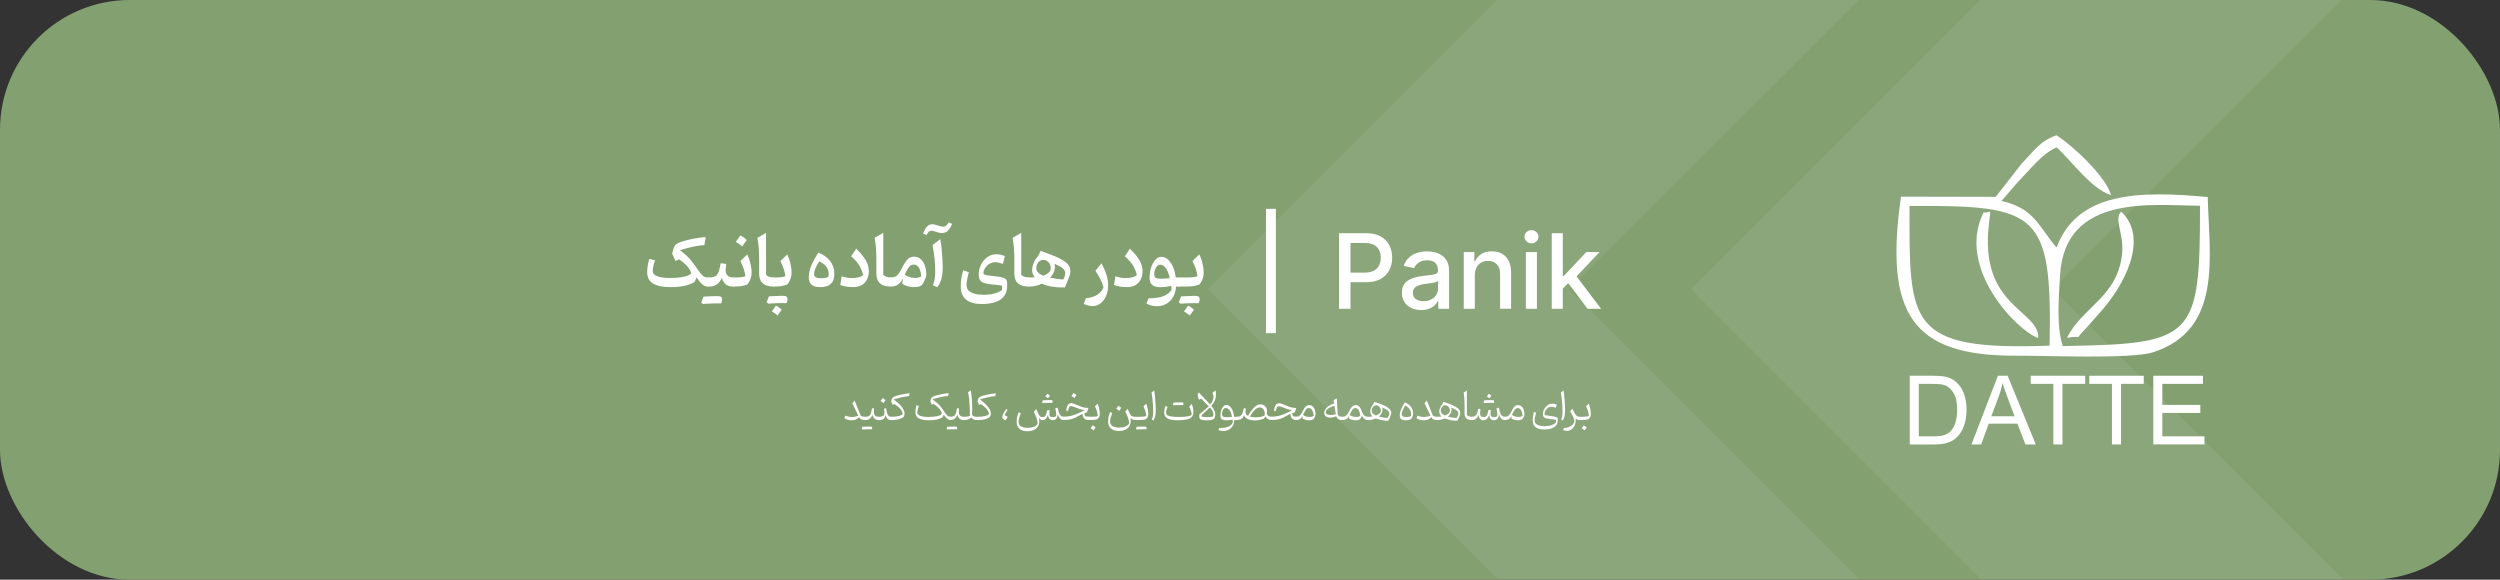 <?xml version="1.0" encoding="UTF-8"?>
<svg id="Layer_2" data-name="Layer 2" xmlns="http://www.w3.org/2000/svg" viewBox="0 0 500.13 115.97">
  <rect x="0" y="0" width="500.13" height="115.97" fill="#333333" stroke="none"/>
  <defs>
    <style>
      .cls-1 {
        opacity: .12;
      }

      .cls-2, .cls-3 {
        fill: #fff;
      }

      .cls-4 {
        fill: #82a070;
      }

      .cls-5 {
        opacity: .56;
      }

      .cls-3 {
        fill-rule: evenodd;
      }
    </style>
  </defs>
  <g id="Layer_1-2" data-name="Layer 1">
    <g>
      <rect class="cls-4" y="0" width="500.13" height="115.97" rx="25.95" ry="25.95"/>
      <g class="cls-5">
        <g class="cls-1">
          <polygon class="cls-2" points="468.5 115.71 410.64 57.85 468.49 0 396.12 0 338.27 57.85 396.39 115.97 468.5 115.97 468.5 115.71"/>
        </g>
        <g class="cls-1">
          <polygon class="cls-2" points="371.78 115.71 313.92 57.85 371.78 0 299.41 0 241.55 57.85 299.67 115.97 371.78 115.97 371.78 115.71"/>
        </g>
      </g>
      <g>
        <g>
          <path class="cls-2" d="M267.88,61.77v-15.12h5.39c1.18,0,2.15,.21,2.92,.64,.77,.43,1.35,1.01,1.74,1.75,.38,.74,.58,1.57,.58,2.5s-.19,1.77-.58,2.51c-.39,.74-.97,1.33-1.74,1.76s-1.75,.65-2.92,.65h-3.71v-1.93h3.5c.74,0,1.35-.13,1.81-.39,.46-.26,.8-.61,1.02-1.06s.33-.96,.33-1.53-.11-1.08-.33-1.52-.56-.79-1.02-1.04c-.47-.25-1.08-.38-1.83-.38h-2.87v13.17h-2.28Z"/>
          <path class="cls-2" d="M284.3,62.02c-.72,0-1.37-.13-1.95-.4-.58-.27-1.04-.66-1.38-1.17-.34-.51-.51-1.14-.51-1.88,0-.64,.12-1.17,.37-1.58,.25-.41,.58-.74,1-.98,.42-.24,.89-.42,1.4-.55s1.04-.22,1.58-.28c.68-.08,1.23-.14,1.65-.2,.42-.05,.73-.14,.92-.25,.19-.12,.29-.31,.29-.58v-.05c0-.65-.18-1.14-.54-1.5-.36-.35-.9-.53-1.61-.53s-1.33,.16-1.75,.49c-.43,.33-.72,.69-.88,1.09l-2.08-.47c.25-.69,.61-1.25,1.08-1.67,.47-.43,1.02-.74,1.64-.93s1.27-.29,1.96-.29c.45,0,.93,.05,1.44,.16,.51,.11,.99,.3,1.43,.58,.45,.28,.81,.68,1.1,1.2,.29,.52,.43,1.19,.43,2.02v7.53h-2.16v-1.55h-.09c-.14,.29-.36,.57-.64,.84-.29,.28-.65,.5-1.1,.69-.45,.18-.98,.27-1.61,.27Zm.48-1.77c.61,0,1.13-.12,1.57-.36s.77-.56,1-.95c.23-.39,.34-.81,.34-1.26v-1.46c-.08,.08-.23,.15-.45,.22-.22,.07-.48,.12-.76,.17s-.56,.09-.83,.12c-.27,.04-.5,.07-.68,.09-.43,.05-.82,.15-1.17,.27-.35,.13-.63,.31-.84,.55-.21,.24-.31,.56-.31,.95,0,.55,.2,.96,.61,1.24,.4,.28,.92,.42,1.54,.42Z"/>
          <path class="cls-2" d="M295.04,55.04v6.73h-2.21v-11.34h2.12v1.85h.14c.26-.6,.67-1.08,1.23-1.45s1.26-.55,2.12-.55c.77,0,1.45,.16,2.03,.48,.58,.32,1.03,.8,1.35,1.44,.32,.64,.48,1.42,.48,2.36v7.21h-2.21v-6.95c0-.82-.21-1.47-.64-1.93-.43-.46-1.02-.7-1.76-.7-.51,0-.97,.11-1.36,.33-.4,.22-.71,.55-.94,.97-.23,.43-.34,.94-.34,1.54Z"/>
          <path class="cls-2" d="M306.37,48.68c-.38,0-.71-.13-.99-.39-.27-.26-.41-.57-.41-.93s.14-.68,.41-.93,.6-.39,.99-.39,.71,.13,.99,.39,.41,.57,.41,.93-.14,.68-.41,.93c-.27,.26-.6,.39-.99,.39Zm-1.12,13.09v-11.34h2.21v11.34h-2.21Z"/>
          <path class="cls-2" d="M310.43,61.77v-15.12h2.21v15.12h-2.21Zm2.03-3.85v-2.7s.37,0,.37,0l4.52-4.8h2.64l-5.15,5.46h-.35l-2.03,2.03Zm5.13,3.85l-4.06-5.39,1.52-1.54,5.25,6.93h-2.71Z"/>
        </g>
        <path class="cls-2" d="M255.24,41.78v24.87h-1.98v-24.87h1.98Z"/>
        <g>
          <path class="cls-2" d="M136.02,50.05c.65,.48,1.19,.94,1.62,1.37,.43,.43,.8,.88,1.12,1.35l.48,.66c.31,.46,.57,.82,.79,1.1,.22,.28,.41,.48,.58,.63,.17,.14,.35,.24,.52,.29,.17,.05,.37,.07,.59,.07h0v1.82h0c-.3,0-.56-.06-.81-.18s-.48-.31-.73-.58c-.24-.27-.52-.63-.83-1.08-.1,.37-.27,.7-.5,.98-.63,.34-1.31,.58-2.06,.73s-1.63,.23-2.64,.23c-1.49,0-2.65-.23-3.46-.7-.81-.46-1.22-1.24-1.22-2.33,0-.4,.04-.82,.11-1.27,.08-.45,.17-.89,.3-1.33l1.17,.25c-.13,.34-.24,.71-.33,1.12-.09,.4-.14,.74-.14,1.01,0,.5,.31,.86,.93,1.08,.62,.23,1.46,.34,2.54,.34s2.01-.08,2.77-.25,1.24-.39,1.45-.68c-.12-.47-.37-.93-.75-1.37-.38-.44-.93-.92-1.66-1.43l-.73,.33-.66-1.46,.16-.66c.09-.36,.19-.64,.32-.85,.13-.21,.32-.39,.56-.53,.25-.14,.58-.28,1.02-.42,.43-.13,.92-.26,1.46-.38,.55-.12,1.1-.23,1.66-.31,.56-.09,1.07-.15,1.53-.18l-.27,1.62c-.41,.01-.91,.07-1.48,.17-.58,.1-1.17,.22-1.77,.37s-1.15,.31-1.65,.47Z"/>
          <path class="cls-2" d="M144.01,60.69h-.86c-.47,0-1.32,.04-2.54,.11l-.32-.29c.15-.4,.3-.79,.45-1.17,1.25-.07,2.11-.1,2.58-.1s.78,.05,.92,.14,.21,.27,.21,.53-.06,.52-.18,.79c-.06,0-.15,0-.26,0Zm-2.29-3.35c-.09,0-.15-.04-.19-.11-.04-.07-.06-.2-.06-.38v-.85c0-.18,.02-.3,.06-.38s.1-.11,.19-.11c.44,0,.8-.04,1.07-.12,.28-.08,.5-.23,.66-.43s.3-.5,.41-.87c.1-.37,.21-.85,.31-1.43l1.11,.14c-.03,.25-.06,.48-.08,.7s-.03,.42-.03,.59c0,.44,.13,.78,.39,1.04,.26,.26,.68,.39,1.26,.39h0v1.82h0c-.69,0-1.22-.14-1.6-.43-.38-.29-.65-.74-.83-1.36-.22,.62-.56,1.07-1.01,1.36-.45,.29-1.01,.43-1.67,.43Z"/>
          <path class="cls-2" d="M146.83,57.34c-.09,0-.15-.04-.19-.11-.04-.07-.06-.2-.06-.38v-.85c0-.18,.02-.3,.06-.38s.1-.11,.19-.11h.42c.38,0,.73-.02,1.07-.06,.34-.04,.6-.11,.8-.21-.1-.87-.44-1.88-1-3.02l1.37-1.32c.15,.31,.3,.68,.43,1.1s.24,.86,.32,1.3,.12,.85,.12,1.23c0,.44-.07,.85-.2,1.22-.13,.37-.34,.75-.63,1.14-.37,.15-.76,.27-1.15,.33-.39,.07-.85,.1-1.36,.1h-.2Zm1.28-10.23c.22,.09,.43,.21,.65,.36s.42,.34,.63,.55c-.15,.21-.29,.42-.45,.63s-.31,.43-.47,.64c-.38-.35-.81-.65-1.27-.9,.15-.22,.31-.43,.45-.64,.15-.21,.3-.43,.45-.64Z"/>
          <path class="cls-2" d="M153.25,46.6v8.34c.13,.17,.32,.31,.56,.41,.24,.1,.57,.15,1,.15h0v1.82h0c-.73,0-1.31-.11-1.74-.32-.43-.21-.74-.52-.92-.91-.19-.39-.28-.84-.28-1.36v-2.82c0-.83-.03-1.61-.09-2.34-.06-.73-.14-1.39-.26-1.99l1.73-1Z"/>
          <path class="cls-2" d="M156.62,60.63c-.89,0-1.87,.04-2.93,.11l-.32-.29c.16-.44,.31-.83,.46-1.17,1.33-.07,2.21-.11,2.64-.11s.72,.05,.86,.15,.21,.27,.21,.51-.06,.51-.19,.81h-.73Zm-2.2,1.66l.8-1.15c.36,.14,.75,.41,1.16,.83-.14,.2-.28,.39-.42,.58-.14,.19-.27,.38-.41,.56-.34-.3-.72-.57-1.14-.81Zm.4-4.95c-.09,0-.15-.04-.19-.11-.04-.07-.06-.2-.06-.38v-.85c0-.18,.02-.3,.06-.38s.1-.11,.19-.11h.42c.38,0,.74-.02,1.07-.06,.34-.04,.61-.11,.81-.21-.1-.87-.44-1.88-1-3.02l1.37-1.32c.15,.31,.3,.68,.43,1.1s.24,.86,.32,1.3c.08,.44,.12,.85,.12,1.23,0,.44-.07,.85-.2,1.22-.13,.37-.34,.75-.63,1.14-.37,.15-.76,.27-1.15,.33-.39,.07-.85,.1-1.36,.1h-.2Z"/>
          <path class="cls-2" d="M164,57.44c-1.47,0-2.2-.65-2.2-1.95,0-.75,.16-1.53,.49-2.33,.33-.8,.8-1.68,1.43-2.63,1.02,.41,1.81,.98,2.36,1.71,.56,.72,.83,1.56,.83,2.52s-.23,1.59-.7,2.03c-.47,.44-1.21,.66-2.21,.66Zm-.12-5.13c-.68,1.04-1.02,1.88-1.02,2.54,0,.54,.47,.81,1.41,.81,.65,0,1.13-.1,1.44-.29,.05-.18,.08-.38,.08-.59,0-.53-.17-1.01-.5-1.45-.34-.44-.8-.78-1.4-1.02Z"/>
          <path class="cls-2" d="M173.82,54.23c0,.61-.12,1.16-.36,1.64-.24,.48-.59,.87-1.05,1.15-.47,.28-1.05,.42-1.75,.42-.96,0-1.81-.14-2.56-.43l.28-1.73c.71,.23,1.4,.35,2.08,.35,.5,0,.96-.06,1.37-.17,.41-.11,.69-.26,.84-.45-.18-.76-.47-1.45-.87-2.04-.4-.6-.91-1.16-1.54-1.7l1.03-1.53c.61,.61,1.1,1.17,1.47,1.67,.37,.5,.64,.98,.8,1.44s.25,.92,.25,1.39Z"/>
          <path class="cls-2" d="M176.7,46.6v8.34c.13,.17,.32,.31,.56,.41,.24,.1,.57,.15,1,.15h0v1.82h0c-.73,0-1.31-.11-1.74-.32-.43-.21-.74-.52-.92-.91-.19-.39-.28-.84-.28-1.36v-2.82c0-.83-.03-1.61-.09-2.34-.06-.73-.14-1.39-.26-1.99l1.73-1Z"/>
          <path class="cls-2" d="M182.88,51.36c.53,0,.98,.17,1.34,.5,.36,.33,.63,.77,.81,1.31,.18,.54,.28,1.13,.28,1.76,0,.15-.04,.33-.11,.56-.07,.23-.17,.47-.28,.71-.11,.24-.23,.45-.36,.63s-.24,.3-.34,.35c-.36,.17-.81,.26-1.38,.26-.44,0-.87-.06-1.29-.18-.42-.12-.77-.29-1.07-.53l.18-1.1c-.21,.51-.52,.92-.92,1.23s-.89,.46-1.47,.46c-.09,0-.15-.04-.19-.11-.04-.07-.06-.2-.06-.38v-.85c0-.18,.02-.3,.06-.38s.1-.11,.19-.11c.48,0,.87-.13,1.16-.38,.29-.25,.59-.67,.88-1.25,.33-.66,.63-1.18,.89-1.55s.52-.62,.79-.76c.26-.14,.56-.21,.89-.21Zm-.08,1.57c-.22,0-.42,.05-.6,.16-.17,.11-.36,.31-.54,.59-.19,.29-.41,.7-.66,1.23,.2,.2,.48,.36,.85,.49,.37,.13,.77,.2,1.2,.2,.52,0,.93-.1,1.23-.3-.02-.71-.17-1.28-.44-1.72-.27-.44-.62-.66-1.04-.66Z"/>
          <path class="cls-2" d="M186.57,44.86c.13,0,.28,.02,.44,.07,.16,.04,.37,.11,.62,.18,.24,.08,.44,.14,.6,.18s.3,.06,.42,.06c.24,0,.45-.06,.62-.19,.17-.13,.35-.35,.51-.67l.69,.29c-.21,.54-.47,.99-.79,1.33s-.75,.52-1.31,.52c-.16,0-.33-.02-.5-.06-.18-.04-.38-.11-.6-.19-.2-.07-.38-.13-.53-.16-.15-.04-.29-.05-.42-.05-.2,0-.37,.06-.52,.19s-.3,.35-.44,.67l-.7-.29c.13-.34,.27-.65,.43-.94,.16-.28,.36-.51,.59-.68,.23-.17,.52-.26,.87-.26Zm1.54,2.96c.1,.57,.18,1.2,.26,1.88,.07,.68,.12,1.35,.16,2.01,.04,.66,.06,1.24,.06,1.75,0,.9-.09,1.69-.27,2.36s-.47,1.21-.86,1.63l-.84-.38c.16-.39,.28-.81,.36-1.25,.08-.45,.11-1,.11-1.66,0-.74-.04-1.52-.12-2.34-.08-.83-.22-1.76-.41-2.8l1.56-1.19Z"/>
          <path class="cls-2" d="M200.64,52.79c-.32-.11-.61-.19-.87-.25-.26-.06-.46-.1-.61-.1-.43,0-.82,.11-1.19,.32s-.66,.5-.89,.85c-.23,.35-.34,.73-.34,1.14,.07,.09,.17,.16,.29,.21,.12,.05,.33,.1,.64,.14,.31,.04,.78,.1,1.42,.17,.64,.07,1.13,.15,1.48,.25s.58,.24,.71,.41c.13,.17,.2,.4,.2,.69v.62c0,1.17-.44,2.06-1.31,2.67s-2.12,.91-3.73,.91c-2.82,0-4.24-1.17-4.24-3.52,0-1.1,.17-2.18,.5-3.24l1.12,.41c-.31,1.11-.46,1.96-.46,2.54,0,.64,.29,1.13,.86,1.46,.58,.33,1.41,.5,2.51,.5,.83,0,1.55-.08,2.15-.24,.6-.16,1.12-.4,1.58-.72l.02-.83c-.06-.03-.15-.06-.26-.08-.11-.02-.31-.05-.58-.08-.28-.03-.69-.07-1.24-.12-.68-.06-1.21-.17-1.58-.3-.38-.14-.64-.34-.79-.61-.15-.27-.23-.63-.23-1.08,0-.54,.09-1.06,.28-1.55,.19-.5,.44-.94,.77-1.32,.33-.38,.71-.68,1.14-.88,.4-.2,.88-.29,1.45-.29,.48,0,1.01,.12,1.59,.35l-.39,1.56Z"/>
          <path class="cls-2" d="M204.3,46.6v8.34c.13,.17,.32,.31,.56,.41,.24,.1,.57,.15,1,.15h0v1.82h0c-.73,0-1.31-.11-1.74-.32-.43-.21-.74-.52-.92-.91-.19-.39-.28-.84-.28-1.36v-2.82c0-.83-.03-1.61-.09-2.34-.06-.73-.14-1.39-.26-1.99l1.73-1Z"/>
          <path class="cls-2" d="M208.2,50.2c.46,.16,.92,.33,1.38,.5,.46,.17,.89,.34,1.28,.49,1.03,.42,1.83,.86,2.41,1.32,.57,.46,.86,1.04,.86,1.72,0,.18-.03,.4-.09,.67-.06,.26-.13,.5-.23,.71l-.78,1.89c-.89,.02-1.72-.02-2.49-.14-.77-.12-1.47-.32-2.12-.61-.36,.18-.76,.32-1.2,.43-.44,.11-.89,.16-1.36,.16-.08,0-.14-.03-.18-.1-.04-.07-.07-.19-.07-.39v-.85c0-.2,.02-.33,.07-.39s.11-.1,.18-.1c.29,0,.53,0,.71-.02s.33-.03,.45-.05c-.36-.38-.54-.83-.54-1.34,0-.48,.1-.98,.31-1.51s.5-.97,.88-1.35l.51-1.04Zm.5,4.97c.54-.22,.93-.46,1.16-.7,.23-.25,.35-.53,.35-.86,0-.3-.07-.57-.21-.82-.14-.25-.33-.44-.55-.59-.22-.14-.46-.22-.72-.22s-.5,.08-.72,.23-.39,.35-.51,.6c-.12,.25-.19,.51-.19,.8,0,.35,.11,.64,.34,.88,.22,.24,.58,.47,1.06,.68Zm1.36,.36c.51,.11,.98,.2,1.4,.26,.42,.06,.85,.09,1.28,.11,.26-.54,.38-.98,.36-1.32-.02-.35-.2-.66-.54-.93-.34-.28-.87-.57-1.58-.88,.04,.21,.06,.4,.06,.59,0,.8-.33,1.54-.99,2.19Z"/>
          <path class="cls-2" d="M221.68,57.16c0,.75-.14,1.43-.41,2.05-.27,.61-.64,1.1-1.11,1.47s-.98,.55-1.55,.55c-.3,0-.59-.03-.87-.1-.29-.07-.6-.18-.93-.33l.42-1.14c.87-.06,1.62-.29,2.25-.68,.62-.39,1.05-.9,1.27-1.51-.14-.52-.33-1.05-.59-1.57-.25-.52-.6-1.1-1.03-1.74l1.21-1.48c.49,.9,.83,1.69,1.04,2.39,.21,.7,.31,1.4,.31,2.11Z"/>
          <path class="cls-2" d="M228.57,54.23c0,.61-.12,1.16-.35,1.64-.24,.48-.59,.87-1.05,1.15-.47,.28-1.05,.42-1.75,.42-.96,0-1.81-.14-2.56-.43l.28-1.73c.71,.23,1.4,.35,2.08,.35,.5,0,.96-.06,1.37-.17s.69-.26,.84-.45c-.18-.76-.47-1.45-.87-2.04-.4-.6-.91-1.16-1.54-1.7l1.03-1.53c.61,.61,1.1,1.17,1.47,1.67,.37,.5,.64,.98,.8,1.44,.17,.46,.25,.92,.25,1.39Z"/>
          <path class="cls-2" d="M232.36,51.38c.46,0,.89,.18,1.29,.53,.39,.36,.73,.84,1,1.46,.28,.62,.46,1.33,.56,2.14h.79v1.82h-.74c-.04,.78-.23,1.46-.56,2.05-.33,.59-.77,1.04-1.33,1.38-.56,.33-1.23,.5-1.99,.5-.34,0-.67-.04-.99-.12-.33-.08-.68-.21-1.05-.41l.42-1.05c1.22,0,2.2-.14,2.93-.41,.73-.27,1.29-.7,1.68-1.3,0-.14-.01-.27-.02-.39-.01-.12-.03-.25-.04-.39-.32,.08-.67,.15-1.04,.19-.37,.05-.75,.07-1.15,.07-.73,0-1.27-.15-1.62-.45-.36-.3-.53-.79-.53-1.48,0-.53,.06-1.04,.18-1.54,.12-.5,.29-.94,.5-1.33,.22-.39,.47-.7,.76-.93,.29-.23,.62-.34,.97-.34Zm-.29,1.58c-.21,0-.41,.09-.59,.27-.18,.18-.32,.42-.42,.71-.11,.29-.16,.6-.16,.92,0,.36,.11,.6,.33,.72,.22,.12,.57,.18,1.06,.18,.27,0,.55,0,.86-.03,.3-.02,.59-.05,.85-.08-.16-.84-.41-1.5-.76-1.98-.35-.48-.74-.72-1.17-.72Z"/>
          <path class="cls-2" d="M235.99,57.34c-.09,0-.15-.04-.19-.11-.04-.07-.06-.2-.06-.38v-.85c0-.18,.02-.3,.06-.38s.11-.11,.19-.11h1.7c.38,0,.73-.02,1.07-.06,.34-.04,.6-.11,.8-.21-.1-.88-.44-1.89-1.01-3.02l1.38-1.32c.16,.31,.3,.68,.43,1.1s.24,.86,.32,1.3,.12,.85,.12,1.23c0,.44-.07,.85-.2,1.22-.13,.37-.34,.75-.62,1.14-.37,.15-.76,.27-1.15,.33-.4,.07-.85,.1-1.36,.1h-1.47Zm3.08,3.3c-.89,0-1.87,.04-2.93,.11l-.32-.29c.16-.44,.31-.83,.46-1.17,1.33-.07,2.21-.11,2.64-.11s.72,.05,.86,.15,.21,.27,.21,.51-.06,.51-.19,.81h-.73Zm-2.2,1.66l.81-1.15c.36,.14,.75,.41,1.16,.83-.14,.2-.28,.39-.42,.58-.14,.19-.27,.38-.41,.56-.34-.3-.72-.57-1.14-.81Z"/>
        </g>
        <g>
          <path class="cls-2" d="M171.7,83.14l-1.2-2.48,.48-.53,1.19,2.99c.17,.17,.46,.25,.86,.25h0v.66h0c-.31,0-.56-.04-.74-.13-.18-.09-.32-.24-.42-.45-.2,.22-.42,.38-.65,.48-.24,.1-.53,.15-.88,.15-.26,0-.49-.03-.7-.09-.21-.06-.45-.16-.73-.31l.18-.54c.41,.18,.86,.27,1.34,.27s.91-.09,1.27-.28Z"/>
          <path class="cls-2" d="M174.04,85.87c-.42,0-.95,.01-1.57,.04l-.1-.1c.06-.19,.11-.33,.15-.44,.64-.03,1.1-.04,1.37-.04s.44,.02,.5,.05,.09,.11,.09,.22-.01,.2-.03,.28h-.4Zm-1.01-1.83c-.08,0-.12-.08-.12-.25v-.16c0-.17,.04-.25,.12-.25,.25,0,.45-.02,.61-.07,.16-.04,.29-.13,.39-.25s.18-.29,.24-.52c.06-.22,.12-.51,.18-.87l.42,.05c-.03,.3-.05,.55-.05,.77,0,.28,.08,.49,.25,.65,.17,.16,.42,.24,.77,.24h0v.66h0c-.37,0-.66-.09-.87-.27-.21-.18-.36-.45-.44-.82-.12,.36-.3,.64-.54,.82-.24,.18-.56,.27-.96,.27Z"/>
          <path class="cls-2" d="M175.85,84.04c-.08,0-.12-.08-.12-.25v-.16c0-.17,.04-.25,.12-.25,.38,0,.66-.07,.83-.19,.17-.13,.25-.34,.25-.64,0-.1,0-.23-.03-.39-.02-.16-.04-.29-.06-.39l.42-.1c.07,.45,.15,.8,.23,1.05s.19,.42,.32,.52c.13,.1,.31,.15,.52,.15h0v.66h0c-.32,0-.57-.08-.75-.23s-.31-.42-.39-.81c-.07,.37-.22,.64-.43,.8-.22,.16-.52,.24-.91,.24Zm.72-4.41c.18,.07,.38,.21,.6,.42-.14,.2-.28,.4-.42,.59-.09-.08-.18-.16-.28-.23-.1-.07-.2-.13-.31-.19,.07-.1,.14-.2,.21-.29,.07-.1,.14-.2,.21-.3Z"/>
          <path class="cls-2" d="M181.99,78.68l-.15,.58c-.17,0-.39,.02-.65,.06-.26,.04-.53,.09-.82,.16s-.58,.14-.86,.21c-.28,.08-.53,.16-.75,.24,.71,.48,1.25,.96,1.63,1.44,.38,.48,.57,.93,.57,1.36,0,.13-.02,.25-.06,.38-.04,.13-.09,.24-.16,.34-.3,.21-.64,.36-1.02,.45s-.86,.14-1.44,.14h-.09c-.08,0-.12-.08-.12-.25v-.16c0-.17,.04-.25,.12-.25h.1c.65,0,1.18-.06,1.59-.17,.41-.11,.64-.26,.7-.46-.06-.33-.21-.64-.46-.93-.25-.3-.64-.62-1.16-.98l-.38,.16-.3-.71,.04-.16c.05-.19,.1-.34,.17-.46,.07-.11,.17-.2,.3-.28,.13-.07,.32-.15,.56-.22,.27-.08,.56-.16,.87-.22s.62-.13,.93-.17c.31-.05,.58-.08,.83-.1Z"/>
          <path class="cls-2" d="M186.58,79.93c.46,.33,.84,.63,1.12,.89,.28,.27,.52,.55,.72,.85l.14,.19c.22,.33,.41,.6,.56,.8,.15,.2,.28,.35,.38,.46,.11,.1,.21,.17,.32,.2,.1,.03,.22,.05,.34,.05h0v.66h0c-.22,0-.43-.08-.64-.25-.21-.17-.46-.45-.75-.85-.03,.2-.09,.37-.19,.52-.33,.22-.71,.38-1.15,.48-.44,.1-.97,.15-1.61,.15-.91,0-1.59-.13-2.03-.39-.44-.26-.66-.67-.66-1.24,0-.19,.02-.41,.06-.65,.04-.24,.1-.49,.17-.73l.47,.13c-.05,.12-.11,.27-.16,.43-.05,.16-.09,.32-.12,.48-.03,.15-.05,.28-.05,.38,0,.31,.19,.54,.58,.69,.38,.15,.94,.23,1.67,.23s1.37-.06,1.85-.18c.48-.12,.75-.28,.82-.49-.06-.33-.21-.64-.47-.94-.25-.3-.64-.63-1.16-.99l-.38,.16-.29-.71,.03-.16c.05-.19,.1-.35,.17-.46,.07-.11,.17-.2,.3-.28,.13-.07,.32-.14,.56-.22,.27-.08,.56-.16,.87-.22s.62-.13,.93-.17c.31-.05,.58-.08,.83-.1l-.16,.58c-.17,0-.39,.02-.64,.06-.26,.04-.53,.09-.82,.15-.29,.06-.58,.13-.86,.21s-.53,.16-.75,.24Z"/>
          <path class="cls-2" d="M191.04,85.87c-.42,0-.95,.01-1.57,.04l-.1-.1c.06-.19,.11-.33,.15-.44,.64-.03,1.1-.04,1.37-.04s.44,.02,.5,.05,.09,.11,.09,.22-.01,.2-.03,.28h-.4Zm-1.01-1.83c-.08,0-.12-.08-.12-.25v-.16c0-.17,.04-.25,.12-.25,.25,0,.45-.02,.61-.07,.16-.04,.29-.13,.39-.25s.18-.29,.24-.52c.06-.22,.12-.51,.18-.87l.42,.05c-.03,.3-.05,.55-.05,.77,0,.28,.08,.49,.25,.65,.17,.16,.42,.24,.77,.24h0v.66h0c-.37,0-.66-.09-.87-.27-.21-.18-.36-.45-.44-.82-.12,.36-.3,.64-.54,.82-.24,.18-.56,.27-.96,.27Z"/>
          <path class="cls-2" d="M194.2,78.11c.07,.33,.12,.71,.17,1.13,.04,.42,.08,.84,.1,1.27s.03,.81,.03,1.17c0,.06,0,.17,0,.31,0,.14,0,.3-.02,.48s-.01,.37-.03,.55c.13,.12,.26,.2,.36,.25s.21,.08,.31,.09c.1,.01,.22,.02,.34,.02h0v.66h0c-.31,0-.55-.04-.72-.13s-.31-.23-.42-.42c-.17,.21-.39,.35-.66,.43-.27,.08-.54,.12-.81,.12-.08,0-.12-.08-.12-.25v-.16c0-.17,.04-.25,.12-.25,.22,0,.43-.01,.65-.04s.39-.07,.53-.14c0-.53,0-1.08-.03-1.65s-.06-1.12-.11-1.65c-.05-.53-.13-1.02-.24-1.44l.54-.35Z"/>
          <path class="cls-2" d="M199.25,78.68l-.15,.58c-.17,0-.39,.02-.65,.06-.26,.04-.53,.09-.82,.16s-.58,.14-.86,.21c-.28,.08-.53,.16-.75,.24,.71,.48,1.25,.96,1.63,1.44,.38,.48,.57,.93,.57,1.36,0,.13-.02,.25-.06,.38-.04,.13-.09,.24-.16,.34-.3,.21-.64,.36-1.02,.45s-.86,.14-1.44,.14h-.08c-.08,0-.12-.08-.12-.25v-.16c0-.17,.04-.25,.12-.25h.1c.65,0,1.18-.06,1.59-.17,.41-.11,.64-.26,.7-.46-.06-.33-.21-.64-.46-.93-.25-.3-.64-.62-1.16-.98l-.38,.16-.3-.71,.04-.16c.05-.19,.1-.34,.17-.46,.07-.11,.17-.2,.3-.28,.13-.07,.32-.15,.56-.22,.27-.08,.56-.16,.87-.22s.62-.13,.93-.17c.31-.05,.58-.08,.83-.1Z"/>
          <path class="cls-2" d="M201.14,84.08c-.24-.12-.4-.22-.49-.31-.09-.09-.14-.2-.14-.33,0-.18,.07-.41,.21-.68s.34-.59,.6-.94l.25,.16c-.1,.17-.21,.35-.31,.52s-.2,.35-.3,.53c.13,.08,.25,.14,.33,.2,.09,.05,.19,.12,.3,.19-.07,.11-.15,.23-.22,.34-.07,.11-.15,.22-.23,.33Z"/>
          <path class="cls-2" d="M207.82,83.55c.13,.57,.11,1.06-.04,1.46-.15,.41-.42,.72-.81,.93-.38,.22-.86,.33-1.44,.33-.67,0-1.19-.16-1.57-.48s-.57-.78-.57-1.38c0-.38,.03-.73,.1-1.04,.07-.31,.17-.61,.31-.91l.4,.24c-.1,.26-.2,.54-.29,.83-.09,.29-.14,.58-.14,.85,0,.24,.06,.44,.17,.6,.11,.16,.26,.28,.44,.37,.18,.09,.39,.15,.61,.19,.22,.04,.44,.05,.66,.05,.29,0,.56-.03,.83-.1,.27-.07,.5-.16,.7-.29,.2-.13,.34-.29,.42-.48-.03-.37-.11-.73-.24-1.1-.13-.36-.31-.77-.54-1.21l.47-.6,.35,.81c.11,.25,.23,.45,.36,.6,.13,.15,.32,.22,.56,.22,.18,0,.32-.04,.43-.12,.11-.08,.21-.22,.29-.43s.16-.49,.25-.87l.46,.02c-.01,.09-.03,.22-.04,.38-.01,.17-.02,.31-.02,.41,0,.24,.05,.4,.15,.48s.29,.12,.58,.12c.25,0,.42-.04,.51-.12s.13-.2,.13-.36c0-.11-.01-.28-.04-.51-.03-.23-.08-.48-.15-.74l.48-.16c.11,.62,.25,1.07,.42,1.37,.17,.3,.43,.45,.78,.45h.03v.66h-.03c-.3,0-.55-.1-.75-.31-.19-.2-.35-.49-.46-.86,0,.41-.1,.72-.28,.91s-.4,.3-.65,.3c-.31,0-.54-.1-.71-.29-.17-.19-.26-.47-.28-.84-.08,.35-.22,.62-.42,.83-.2,.2-.41,.3-.64,.3-.14,0-.28-.04-.42-.12-.14-.08-.25-.22-.35-.42Zm2.23-3.51c.24,0,.38,.01,.44,.04,.06,.03,.09,.09,.09,.2s-.01,.21-.04,.3h-.39c-.43,0-.95,.01-1.57,.04l-.11-.1c.03-.08,.05-.16,.08-.23s.05-.14,.07-.21c.71-.03,1.19-.04,1.42-.04Zm-.92-.72c.12-.18,.25-.36,.37-.54,.16,.06,.34,.18,.54,.38-.11,.16-.24,.33-.38,.53-.16-.15-.34-.27-.53-.37Z"/>
          <path class="cls-2" d="M214.31,80.67c.13,0,.29,.03,.46,.08s.41,.15,.71,.28c.33,.15,.62,.26,.87,.35s.49,.15,.71,.18,.45,.05,.68,.05l-.3,.9c-.08,.02-.17,.04-.25,.06-.09,.02-.18,.05-.26,.08l.12,.56c.11,.07,.22,.11,.35,.12s.28,.02,.47,.02h.34v.66h-.57c-.26,0-.48-.06-.64-.19-.16-.13-.27-.29-.32-.49l-.13-.51c-.12,.05-.25,.11-.38,.17s-.27,.14-.4,.22c-.46,.28-.91,.48-1.35,.61-.44,.13-.86,.19-1.27,.19h-.33c-.08,0-.12-.08-.12-.25v-.16c0-.17,.04-.25,.12-.25h.12c.38,0,.77-.04,1.17-.13,.4-.08,.83-.22,1.29-.41s.98-.44,1.56-.75c-.21-.04-.4-.09-.58-.13-.18-.05-.36-.1-.55-.17s-.41-.15-.66-.25c-.25-.1-.45-.17-.58-.21-.14-.04-.25-.05-.33-.05-.17,0-.29,.06-.37,.19-.08,.13-.16,.38-.22,.75l-.39-.04c.08-.54,.2-.92,.36-1.16,.16-.23,.38-.35,.68-.35Zm.44-2.04c.18,.07,.38,.21,.6,.42-.14,.2-.28,.4-.42,.59-.09-.08-.18-.16-.28-.23-.1-.07-.2-.13-.31-.19,.07-.1,.14-.2,.21-.29s.14-.2,.21-.3Z"/>
          <path class="cls-2" d="M218.21,84.04c-.08,0-.12-.08-.12-.25v-.16c0-.17,.04-.25,.12-.25h.15c.25,0,.5-.01,.73-.04,.23-.03,.41-.07,.53-.14-.02-.26-.07-.56-.16-.88s-.22-.67-.4-1.05l.55-.51c.07,.18,.14,.39,.2,.63,.06,.25,.11,.49,.15,.73,.04,.24,.06,.45,.06,.62,0,.23-.03,.43-.09,.58s-.17,.33-.33,.51c-.2,.07-.39,.12-.58,.15-.19,.03-.42,.04-.7,.04h-.1Zm.37,1.05c.18,.07,.38,.21,.6,.42-.14,.2-.28,.4-.42,.59-.09-.08-.18-.16-.28-.23-.1-.07-.2-.13-.31-.19,.07-.1,.14-.2,.21-.29s.14-.2,.21-.3Z"/>
          <path class="cls-2" d="M225.58,81.76l.46,1.03c.11,.25,.27,.41,.47,.48s.43,.11,.7,.11h0v.66h0c-.22,0-.42-.03-.59-.1-.17-.07-.33-.18-.47-.33,.09,.54,.06,1.01-.1,1.4-.16,.39-.42,.69-.8,.89s-.85,.31-1.42,.31c-.67,0-1.19-.16-1.57-.47s-.57-.78-.57-1.39c0-.38,.03-.72,.1-1.03,.07-.31,.17-.61,.31-.91l.4,.24c-.1,.26-.2,.54-.29,.83-.09,.29-.14,.58-.14,.85,0,.24,.06,.44,.17,.6,.11,.16,.26,.28,.44,.37,.18,.09,.39,.15,.61,.19,.22,.04,.44,.05,.66,.05,.29,0,.56-.03,.83-.1s.5-.16,.7-.29c.2-.13,.34-.29,.42-.48-.03-.37-.11-.73-.24-1.1-.13-.36-.31-.77-.54-1.21l.47-.6Zm-1.87-.58c.18,.07,.38,.21,.6,.42-.14,.2-.28,.4-.42,.59-.09-.08-.18-.16-.28-.23-.1-.07-.2-.13-.31-.19,.07-.1,.14-.2,.21-.29,.07-.1,.14-.2,.21-.3Z"/>
          <path class="cls-2" d="M227.21,84.04c-.08,0-.12-.08-.12-.25v-.16c0-.17,.04-.25,.12-.25h.84c.25,0,.5-.01,.73-.04,.23-.03,.41-.07,.53-.14-.02-.26-.07-.56-.16-.88-.09-.32-.22-.67-.4-1.05l.56-.51c.07,.18,.14,.39,.2,.63,.06,.25,.11,.49,.15,.73,.04,.24,.06,.45,.06,.62,0,.23-.03,.43-.09,.58-.06,.16-.17,.33-.33,.51-.2,.07-.39,.12-.59,.15-.19,.03-.42,.04-.69,.04h-.8Zm1.71,1.83c-.42,0-.95,.01-1.57,.04l-.1-.1c.06-.19,.11-.33,.15-.44,.64-.03,1.1-.04,1.37-.04s.43,.02,.5,.05c.06,.03,.09,.11,.09,.22s0,.2-.03,.28h-.4Z"/>
          <path class="cls-2" d="M230.9,78.12c.03,.16,.06,.37,.09,.62,.03,.25,.06,.52,.08,.82,.03,.3,.05,.6,.07,.9s.04,.6,.05,.87,.02,.52,.02,.73c0,.47-.04,.88-.12,1.23s-.2,.62-.36,.82l-.3-.12c.09-.23,.16-.47,.2-.74,.04-.27,.06-.62,.06-1.05,0-.39-.01-.8-.04-1.24-.03-.44-.07-.87-.11-1.3-.05-.42-.11-.8-.18-1.13l.54-.42Z"/>
          <path class="cls-2" d="M238.41,82.96c-.03-.27-.08-.54-.17-.82-.08-.28-.2-.53-.33-.77l.5-.57c.21,.47,.32,1.03,.32,1.67,0,.39-.1,.7-.31,.93-.2,.24-.53,.41-.99,.51s-1.06,.16-1.82,.16c-.94,0-1.62-.12-2.06-.37-.43-.25-.65-.63-.65-1.15,0-.2,.02-.39,.05-.59,.03-.19,.09-.43,.18-.73l.45,.14c-.1,.22-.17,.44-.23,.64-.06,.2-.08,.38-.08,.52,0,.21,.08,.38,.25,.51s.44,.22,.81,.28c.37,.06,.87,.09,1.49,.09,.77,0,1.36-.04,1.78-.11,.42-.08,.69-.19,.81-.35Zm-2.1-1.93c-.42,0-.95,.01-1.57,.04l-.11-.1c.06-.19,.11-.33,.15-.44,.64-.03,1.1-.04,1.37-.04s.44,.02,.5,.05c.06,.03,.09,.11,.09,.22s-.01,.2-.03,.28h-.4Z"/>
          <path class="cls-2" d="M241.82,81.29l-1.49-1.52-.51,.18-.24-.93,.23-.53,2.27,2.42c.23-.27,.41-.53,.52-.77,.11-.24,.17-.49,.16-.74,0-.25-.07-.53-.2-.82l.62-.48c.05,.29,.07,.56,.07,.82,0,.28-.03,.54-.08,.78s-.15,.48-.28,.72c-.13,.24-.32,.5-.56,.77,.11,.14,.23,.3,.35,.48,.12,.19,.22,.38,.31,.58,.09,.2,.13,.4,.13,.59,0,.34-.09,.67-.26,.97-.2,.11-.4,.18-.62,.22s-.48,.06-.81,.06c-.55,0-.93-.05-1.16-.15-.23-.1-.34-.27-.34-.52v-.52c.4-.32,.76-.62,1.07-.89,.31-.27,.58-.51,.79-.71Zm.22,.2c-.19,.2-.43,.43-.69,.68-.27,.25-.58,.53-.93,.82v.37c.37,.05,.73,.07,1.09,.07,.36,0,.73-.02,1.11-.07,.12-.2,.16-.42,.12-.64s-.12-.44-.26-.65c-.13-.21-.28-.41-.44-.59Z"/>
          <path class="cls-2" d="M245.38,81.01c.24,0,.47,.1,.68,.3s.39,.47,.54,.83c.15,.35,.24,.77,.29,1.24h.46v.66h-.44c-.01,.44-.11,.83-.3,1.15-.19,.33-.45,.58-.78,.76s-.71,.27-1.14,.27c-.15,0-.3-.02-.46-.05-.16-.03-.32-.07-.47-.12l.15-.43c.78,0,1.39-.08,1.82-.26,.43-.18,.74-.47,.91-.88,0-.09,0-.17-.02-.25,0-.08-.02-.16-.03-.26-.2,.04-.41,.06-.63,.08-.22,.02-.44,.03-.66,.03-.4,0-.7-.07-.88-.21-.18-.14-.27-.38-.27-.74,0-.4,.06-.76,.17-1.08s.26-.58,.45-.77,.39-.28,.62-.28Zm-.16,.6c-.14,0-.26,.06-.38,.17s-.21,.26-.28,.45c-.07,.19-.1,.4-.1,.62s.07,.38,.2,.47c.13,.08,.37,.13,.7,.13,.17,0,.35,0,.54-.01,.19,0,.38-.02,.55-.04-.08-.56-.24-1-.47-1.31-.23-.31-.49-.47-.76-.47Z"/>
          <path class="cls-2" d="M252.14,80.9c.4,0,.72,.13,.97,.38s.37,.59,.37,1c0,.19-.02,.36-.07,.53,.12,.22,.26,.36,.42,.44,.17,.08,.35,.12,.56,.12h0v.66h0c-.26,0-.49-.05-.7-.17-.21-.11-.38-.29-.52-.54-.1,.14-.22,.29-.36,.46-.3,.1-.59,.18-.89,.24-.29,.06-.59,.09-.91,.09-.51,0-.95-.08-1.33-.24-.38-.16-.65-.43-.8-.82-.12,.38-.31,.64-.57,.78-.26,.14-.57,.2-.95,.2-.08,0-.12-.08-.12-.25v-.16c0-.17,.04-.25,.12-.25,.19,0,.35-.01,.5-.04,.14-.03,.27-.09,.39-.2,.11-.11,.22-.27,.31-.51,.1-.23,.19-.56,.28-.97l.39,.06c-.02,.15-.04,.28-.05,.39-.01,.11-.02,.21-.02,.29,0,.2,.05,.36,.14,.49,.09,.13,.21,.24,.37,.32,.32-.54,.62-.97,.89-1.31,.27-.34,.53-.59,.78-.75,.25-.16,.52-.24,.81-.24Zm-.08,.6c-.25,0-.48,.07-.69,.21-.21,.14-.42,.35-.64,.62s-.45,.61-.7,1.01c.17,.04,.36,.07,.56,.1,.21,.02,.4,.04,.59,.04,.4,0,.74-.03,1.02-.08,.28-.05,.53-.14,.77-.25,.07-.28,.07-.54,0-.79s-.17-.46-.33-.61-.35-.24-.58-.24Z"/>
          <path class="cls-2" d="M258.53,82.09c-.21-.04-.4-.09-.58-.13-.18-.05-.36-.1-.55-.17-.19-.07-.41-.15-.66-.25-.25-.1-.45-.17-.58-.21-.14-.04-.25-.05-.33-.05-.17,0-.29,.06-.37,.19-.08,.13-.15,.38-.22,.75l-.39-.04c.08-.54,.2-.92,.36-1.16s.38-.35,.68-.35c.13,0,.29,.03,.46,.08,.17,.05,.41,.15,.71,.28,.33,.15,.62,.26,.87,.35s.49,.15,.71,.18c.22,.04,.45,.05,.68,.05l-.3,.9c-.08,.02-.17,.04-.25,.06s-.18,.05-.26,.08l.12,.56c.1,.07,.21,.11,.32,.12s.27,.02,.45,.02h.03v.66h-.21c-.26,0-.48-.06-.64-.19-.17-.13-.27-.29-.33-.49l-.13-.51c-.12,.05-.25,.11-.38,.17s-.27,.14-.4,.22c-.46,.28-.92,.48-1.35,.61-.44,.13-.86,.19-1.27,.19h-.33c-.08,0-.12-.08-.12-.25v-.16c0-.17,.04-.25,.12-.25h.12c.38,0,.77-.04,1.17-.13,.4-.08,.83-.22,1.29-.41s.98-.44,1.56-.75Z"/>
          <path class="cls-2" d="M261.91,81.05c.27,0,.5,.08,.68,.24s.34,.38,.44,.67c.1,.28,.15,.61,.15,.98,0,.09-.03,.21-.09,.35-.06,.14-.13,.27-.21,.4-.08,.12-.16,.2-.23,.24-.09,.05-.2,.08-.34,.11s-.29,.04-.44,.04c-.24,0-.48-.03-.71-.1-.23-.06-.43-.16-.61-.28l.06-.58c-.1,.29-.27,.51-.49,.67-.23,.16-.5,.24-.83,.24-.08,0-.12-.08-.12-.25v-.16c0-.17,.04-.25,.12-.25,.19,0,.36-.03,.5-.09s.27-.17,.39-.32c.12-.15,.24-.35,.37-.61,.18-.35,.33-.62,.46-.8s.27-.32,.41-.39c.14-.07,.3-.11,.48-.11Zm-.07,.59c-.14,0-.26,.03-.37,.1-.11,.07-.22,.2-.34,.39s-.27,.48-.45,.85c.11,.13,.29,.23,.52,.31,.24,.08,.49,.12,.76,.12,.37,0,.64-.07,.83-.2-.02-.48-.12-.86-.29-1.15-.18-.29-.4-.43-.67-.43Z"/>
          <path class="cls-2" d="M266.89,80.71l-.11-.68,.65-.32,.19,3.24c.05,.15,.17,.26,.34,.33,.17,.07,.39,.1,.64,.1h0v.66h0c-.38,0-.67-.06-.86-.19-.19-.13-.33-.32-.42-.59-.4,.19-.79,.29-1.18,.29s-.69-.08-.91-.25c-.22-.17-.32-.4-.32-.68,0-.23,.07-.46,.2-.69,.13-.23,.35-.46,.64-.67,.29-.21,.67-.39,1.14-.55Zm.07,.47c-.31,.09-.59,.2-.86,.32s-.47,.26-.63,.42c-.16,.16-.24,.35-.24,.57,0,.13,.05,.23,.14,.31,.09,.08,.21,.13,.36,.16,.15,.03,.3,.05,.46,.05,.19,0,.38-.01,.57-.04,.18-.03,.34-.06,.47-.09-.04-.26-.07-.52-.11-.77s-.09-.56-.15-.92Z"/>
          <path class="cls-2" d="M271.22,81.05c.28,0,.51,.09,.7,.28s.36,.48,.49,.88c.1,.29,.21,.52,.32,.69,.11,.17,.25,.29,.4,.36,.15,.07,.34,.11,.55,.11h0v.66h0c-.28,0-.52-.07-.7-.2-.19-.14-.36-.37-.53-.7-.02,.1-.06,.21-.12,.32-.05,.11-.11,.21-.18,.3s-.13,.15-.19,.18c-.09,.05-.2,.08-.34,.11s-.29,.04-.44,.04c-.24,0-.48-.03-.71-.1-.23-.06-.43-.16-.61-.28l.06-.58c-.1,.29-.27,.51-.49,.67-.23,.16-.5,.24-.83,.24-.08,0-.12-.08-.12-.25v-.16c0-.17,.04-.25,.12-.25,.19,0,.36-.03,.5-.09s.27-.17,.39-.32c.12-.15,.24-.35,.37-.61,.18-.35,.33-.62,.46-.8s.27-.32,.41-.39c.14-.07,.3-.11,.48-.11Zm-.07,.59c-.14,0-.26,.03-.37,.1-.11,.07-.22,.2-.34,.39s-.27,.48-.45,.85c.11,.13,.29,.23,.52,.31,.24,.08,.49,.12,.76,.12,.37,0,.64-.07,.83-.2-.02-.48-.12-.86-.29-1.15-.18-.29-.4-.43-.67-.43Z"/>
          <path class="cls-2" d="M274.9,80.41c.26,.07,.52,.15,.78,.23,.26,.08,.51,.17,.73,.26,.6,.24,1.08,.5,1.41,.78,.34,.28,.5,.58,.5,.89,0,.1-.02,.24-.06,.4-.04,.16-.09,.31-.15,.43l-.38,.79c-.52-.03-.98-.08-1.37-.15-.39-.07-.77-.19-1.13-.34-.21,.1-.44,.18-.71,.25-.27,.06-.55,.09-.84,.09-.04,0-.07-.02-.09-.05-.02-.03-.04-.1-.04-.2v-.16c0-.1,.01-.17,.04-.2,.03-.04,.05-.05,.09-.05,.23,0,.41,0,.55-.02s.24-.03,.33-.04c-.29-.29-.44-.63-.44-1.03,0-.14,.03-.3,.08-.47s.12-.34,.21-.51,.19-.31,.31-.43l.18-.46Zm.35,2.71c.36-.14,.62-.28,.77-.43,.15-.15,.23-.33,.23-.55,0-.19-.04-.37-.13-.53-.09-.16-.21-.29-.35-.39-.14-.1-.3-.15-.46-.15s-.31,.05-.45,.15c-.14,.1-.25,.23-.33,.39-.08,.16-.12,.34-.12,.53,0,.21,.07,.39,.2,.55,.13,.15,.35,.3,.66,.45Zm.6,.22c.34,.09,.65,.16,.92,.2,.27,.05,.54,.07,.8,.08,.17-.26,.29-.49,.34-.68,.06-.19,.05-.36-.02-.51-.07-.15-.22-.29-.44-.44-.22-.14-.52-.3-.91-.47,.03,.13,.04,.26,.04,.39,0,.53-.25,1-.74,1.42Z"/>
          <path class="cls-2" d="M281.2,84.08c-.41,0-.7-.08-.89-.23-.19-.16-.28-.4-.28-.74,0-.39,.08-.79,.25-1.19,.17-.41,.42-.88,.76-1.44,.54,.24,.95,.55,1.23,.92,.28,.37,.42,.82,.42,1.33,0,.46-.12,.8-.35,1.03-.24,.22-.61,.33-1.13,.33Zm-.08-2.95c-.23,.36-.4,.69-.52,1-.12,.31-.18,.57-.18,.78,0,.35,.3,.52,.91,.52,.41,0,.72-.07,.92-.21,.03-.12,.05-.24,.05-.38,0-.37-.1-.71-.31-1.01s-.5-.54-.86-.7Z"/>
          <path class="cls-2" d="M286.17,83.14l-1.19-2.48,.47-.53,1.19,2.99c.17,.17,.46,.25,.86,.25h0v.66h0c-.31,0-.56-.04-.74-.13-.18-.09-.32-.24-.42-.45-.2,.22-.42,.38-.65,.48-.24,.1-.53,.15-.88,.15-.26,0-.49-.03-.7-.09-.21-.06-.45-.16-.73-.31l.18-.54c.41,.18,.86,.27,1.34,.27s.91-.09,1.27-.28Z"/>
          <path class="cls-2" d="M288.71,80.41c.26,.07,.52,.15,.78,.23,.26,.08,.51,.17,.73,.26,.6,.24,1.08,.5,1.41,.78,.34,.28,.5,.58,.5,.89,0,.1-.02,.24-.06,.4-.04,.16-.09,.31-.15,.43l-.38,.79c-.52-.03-.98-.08-1.37-.15-.39-.07-.77-.19-1.13-.34-.21,.1-.44,.18-.71,.25-.27,.06-.55,.09-.84,.09-.04,0-.07-.02-.09-.05-.02-.03-.04-.1-.04-.2v-.16c0-.1,.01-.17,.04-.2,.03-.04,.05-.05,.09-.05,.23,0,.41,0,.55-.02s.24-.03,.33-.04c-.29-.29-.44-.63-.44-1.03,0-.14,.03-.3,.08-.47s.12-.34,.21-.51,.19-.31,.31-.43l.18-.46Zm.35,2.71c.36-.14,.62-.28,.77-.43,.15-.15,.23-.33,.23-.55,0-.19-.04-.37-.13-.53-.09-.16-.21-.29-.35-.39-.14-.1-.3-.15-.46-.15s-.31,.05-.45,.15c-.14,.1-.25,.23-.33,.39-.08,.16-.12,.34-.12,.53,0,.21,.07,.39,.2,.55,.13,.15,.35,.3,.66,.45Zm.6,.22c.34,.09,.65,.16,.92,.2,.27,.05,.54,.07,.8,.08,.17-.26,.29-.49,.34-.68,.06-.19,.05-.36-.02-.51-.07-.15-.22-.29-.44-.44-.22-.14-.52-.3-.91-.47,.03,.13,.04,.26,.04,.39,0,.53-.25,1-.74,1.42Z"/>
          <path class="cls-2" d="M293.45,78.12v4.84c.08,.12,.19,.22,.35,.3,.16,.08,.39,.12,.7,.12h0v.66h0c-.47,0-.84-.1-1.11-.3-.26-.2-.4-.53-.4-.98v-1.72c0-.98-.06-1.82-.18-2.5l.63-.42Z"/>
          <path class="cls-2" d="M298.9,84.08c-.3,0-.54-.1-.7-.29-.17-.19-.26-.47-.28-.84-.08,.35-.23,.63-.44,.83-.21,.2-.46,.3-.74,.3s-.5-.1-.66-.29c-.16-.19-.26-.47-.28-.84-.14,.37-.32,.65-.53,.82s-.47,.26-.76,.26c-.08,0-.12-.08-.12-.25v-.16c0-.17,.04-.25,.12-.25,.24,0,.44-.05,.59-.15,.16-.1,.28-.27,.38-.51,.1-.23,.19-.55,.26-.94l.42,.05c-.01,.14-.03,.3-.04,.47-.01,.17-.02,.3-.02,.39,0,.27,.05,.46,.16,.58,.11,.12,.28,.18,.53,.18,.19,0,.34-.04,.45-.12s.21-.22,.3-.43,.16-.49,.24-.87h.45c0,.06-.02,.14-.02,.24,0,.1-.02,.2-.02,.3,0,.1,0,.19,0,.26,0,.24,.05,.41,.15,.49s.3,.13,.59,.13c.25,0,.42-.04,.51-.12s.12-.2,.12-.36c0-.11-.01-.28-.04-.51-.03-.23-.08-.48-.15-.74l.48-.16c.11,.62,.25,1.07,.42,1.37,.17,.3,.42,.45,.78,.45h.04v.66h-.03c-.31,0-.56-.1-.75-.31-.19-.2-.35-.49-.46-.86,0,.41-.1,.72-.28,.91s-.4,.3-.65,.3Zm-.53-4.04c.23,0,.38,.01,.44,.04s.09,.09,.09,.2-.01,.21-.04,.3h-.39c-.43,0-.95,.01-1.57,.04l-.11-.1c.03-.08,.05-.16,.08-.23s.05-.14,.07-.21c.71-.03,1.19-.04,1.42-.04Zm-.92-.72c.12-.18,.25-.36,.37-.54,.16,.06,.34,.18,.54,.38-.11,.16-.24,.33-.38,.53-.16-.15-.34-.27-.53-.37Z"/>
          <path class="cls-2" d="M303.7,81.05c.27,0,.5,.08,.68,.24s.34,.38,.44,.67c.1,.28,.15,.61,.15,.98,0,.09-.03,.21-.09,.35-.06,.14-.13,.27-.21,.4-.08,.12-.16,.2-.23,.24-.09,.05-.2,.08-.34,.11s-.29,.04-.44,.04c-.24,0-.48-.03-.71-.1-.23-.06-.43-.16-.61-.28l.06-.58c-.1,.29-.27,.51-.49,.67-.23,.16-.5,.24-.83,.24-.08,0-.12-.08-.12-.25v-.16c0-.17,.04-.25,.12-.25,.19,0,.36-.03,.5-.09s.27-.17,.39-.32c.12-.15,.24-.35,.37-.61,.18-.35,.33-.62,.46-.8s.27-.32,.41-.39c.14-.07,.3-.11,.48-.11Zm-.07,.59c-.14,0-.26,.03-.37,.1-.11,.07-.22,.2-.34,.39s-.27,.48-.45,.85c.11,.13,.29,.23,.52,.31,.24,.08,.49,.12,.76,.12,.37,0,.64-.07,.83-.2-.02-.48-.12-.86-.29-1.15-.18-.29-.4-.43-.67-.43Z"/>
          <path class="cls-2" d="M311.22,81.57c-.17-.06-.33-.11-.48-.15-.15-.04-.26-.06-.32-.06-.26,0-.5,.07-.72,.22-.22,.15-.4,.34-.53,.57-.13,.23-.2,.48-.19,.75,.03,.04,.07,.08,.11,.1s.11,.05,.2,.07c.09,.02,.22,.05,.39,.07s.4,.06,.69,.1c.35,.05,.62,.09,.8,.14,.18,.05,.3,.1,.37,.17s.09,.17,.09,.28v.33c0,.36-.11,.67-.33,.94s-.54,.47-.94,.61c-.41,.14-.88,.21-1.44,.21-.76,0-1.33-.16-1.72-.46-.39-.31-.58-.77-.58-1.38,0-.54,.08-1.1,.25-1.69l.42,.19c-.19,.69-.29,1.2-.29,1.53,0,.37,.18,.65,.53,.85,.35,.2,.85,.3,1.49,.3,1,0,1.75-.25,2.25-.74v-.5s-.09-.04-.15-.06c-.06-.02-.17-.03-.32-.05-.15-.02-.38-.05-.69-.08-.38-.04-.68-.1-.89-.17-.21-.07-.36-.17-.44-.3-.08-.13-.12-.3-.12-.51,0-.39,.1-.76,.31-1.11s.48-.62,.82-.8c.23-.13,.52-.19,.86-.19,.23,0,.5,.07,.8,.22l-.21,.58Z"/>
          <path class="cls-2" d="M312.79,78.12c.03,.16,.06,.37,.09,.62,.03,.25,.06,.52,.08,.82,.03,.3,.05,.6,.07,.9s.04,.6,.05,.87,.02,.52,.02,.73c0,.47-.04,.88-.12,1.23s-.2,.62-.36,.82l-.3-.12c.09-.23,.16-.47,.2-.74,.04-.27,.06-.62,.06-1.05,0-.39-.01-.8-.04-1.24-.03-.44-.07-.87-.12-1.3-.05-.42-.11-.8-.17-1.13l.54-.42Z"/>
          <path class="cls-2" d="M314.54,81.76l.49,.92c.13,.25,.27,.43,.42,.53,.15,.11,.35,.16,.6,.16h0v.66h0c-.17,0-.33-.03-.46-.08-.14-.06-.26-.13-.38-.23,.04,.34,.02,.66-.06,.96-.07,.3-.19,.56-.35,.79s-.35,.4-.57,.53c-.22,.12-.46,.19-.72,.19-.11,0-.23-.01-.37-.03s-.28-.05-.43-.1l.15-.44c.37,0,.71-.07,1.01-.19,.3-.12,.55-.28,.74-.49,.19-.21,.31-.44,.36-.71-.04-.28-.13-.57-.27-.87s-.34-.65-.6-1.05l.44-.55Z"/>
          <path class="cls-2" d="M316.05,84.04c-.08,0-.12-.08-.12-.25v-.16c0-.17,.04-.25,.12-.25h.55c.25,0,.5-.01,.73-.04s.41-.07,.53-.14c-.02-.26-.07-.56-.16-.88s-.22-.67-.4-1.05l.55-.51c.07,.18,.14,.39,.2,.63,.06,.25,.11,.49,.15,.73,.04,.24,.06,.45,.06,.62,0,.23-.03,.43-.09,.58-.06,.16-.17,.33-.33,.51-.2,.07-.39,.12-.59,.15-.19,.03-.42,.04-.69,.04h-.51Zm.77,1.05c.18,.07,.38,.21,.6,.42-.14,.2-.28,.4-.42,.59-.09-.08-.18-.16-.28-.23-.1-.07-.2-.13-.31-.19,.07-.1,.14-.2,.21-.29s.14-.2,.21-.3Z"/>
        </g>
      </g>
      <g>
        <path class="cls-3" d="M403.48,36.62c2.68-2.68,4.93-5.84,7.97-7.15,3.12,2.88,6.91,8.33,10.86,9.55-.95-3.63-7.66-9.91-10.9-11.96-3.43,1.18-4.7,3.36-6.99,5.69l-5.17,6.63-18.95-.04c-3.36,23.49,2.21,31.9,23.02,31.82,5.8-.04,22.94,.71,27.36-.67,14.01-4.5,11.29-19.07,10.98-31.07-13.74-1.3-26.13-1.03-30.24,10.11-3.51-4.07-4.38-7.86-11.01-9.32l3.08-3.59Zm6.55,32.53c-28.42,1.03-28.07-4.34-28.03-27.95,25.74-.12,28.54,1.11,28.03,27.95Zm2.64,.08c-1.34-3.99-.79-9.83-.55-14.13,.91-16.46,18.71-13.98,27.99-13.94,.04,26.61-1.22,27.64-27.44,28.07Z"/>
        <path class="cls-3" d="M407.74,67.61c.28-5.61-11.92-6.2-9.83-22.94,.47-3.67,.24-1.78-1.07-2.21-5.68,11.17,6.87,23.88,10.9,25.15"/>
        <path class="cls-3" d="M424.36,42.35c-1.5,1.22,.43,4.38,.2,7.94-.63,9.04-8.01,11.05-11.05,17.29,3.67-.67,1.03,.87,3.71-1.82,.87-.91,1.26-1.46,2.29-2.57,5.76-6.16,10.38-15.63,4.86-20.84"/>
        <g>
          <path class="cls-2" d="M382.05,88.91v-13.74h4.73c1.07,0,1.88,.07,2.45,.2,.79,.18,1.46,.51,2.01,.98,.72,.61,1.27,1.39,1.63,2.35s.54,2.04,.54,3.27c0,1.04-.12,1.97-.37,2.77-.24,.81-.56,1.47-.94,2-.38,.53-.8,.94-1.25,1.25s-1,.53-1.64,.69c-.64,.16-1.38,.23-2.21,.23h-4.96Zm1.82-1.62h2.93c.91,0,1.62-.08,2.13-.25,.51-.17,.93-.41,1.23-.71,.43-.43,.77-1.01,1.01-1.74,.24-.73,.36-1.61,.36-2.65,0-1.44-.24-2.54-.71-3.31s-1.04-1.29-1.72-1.55c-.49-.19-1.27-.28-2.35-.28h-2.89v10.5Z"/>
          <path class="cls-2" d="M394.4,88.91l5.28-13.74h1.96l5.62,13.74h-2.07l-1.6-4.16h-5.74l-1.51,4.16h-1.93Zm3.96-5.64h4.66l-1.43-3.8c-.44-1.16-.76-2.11-.97-2.85-.17,.88-.42,1.76-.74,2.62l-1.51,4.03Z"/>
        </g>
        <g>
          <path class="cls-2" d="M410.78,88.91v-12.12h-4.53v-1.62h10.89v1.62h-4.54v12.12h-1.82Z"/>
          <path class="cls-2" d="M422.5,88.91v-12.12h-4.53v-1.62h10.89v1.62h-4.54v12.12h-1.82Z"/>
          <path class="cls-2" d="M430.77,88.91v-13.74h9.93v1.62h-8.12v4.21h7.6v1.61h-7.6v4.68h8.43v1.62h-10.25Z"/>
        </g>
      </g>
    </g>
  </g>
</svg>